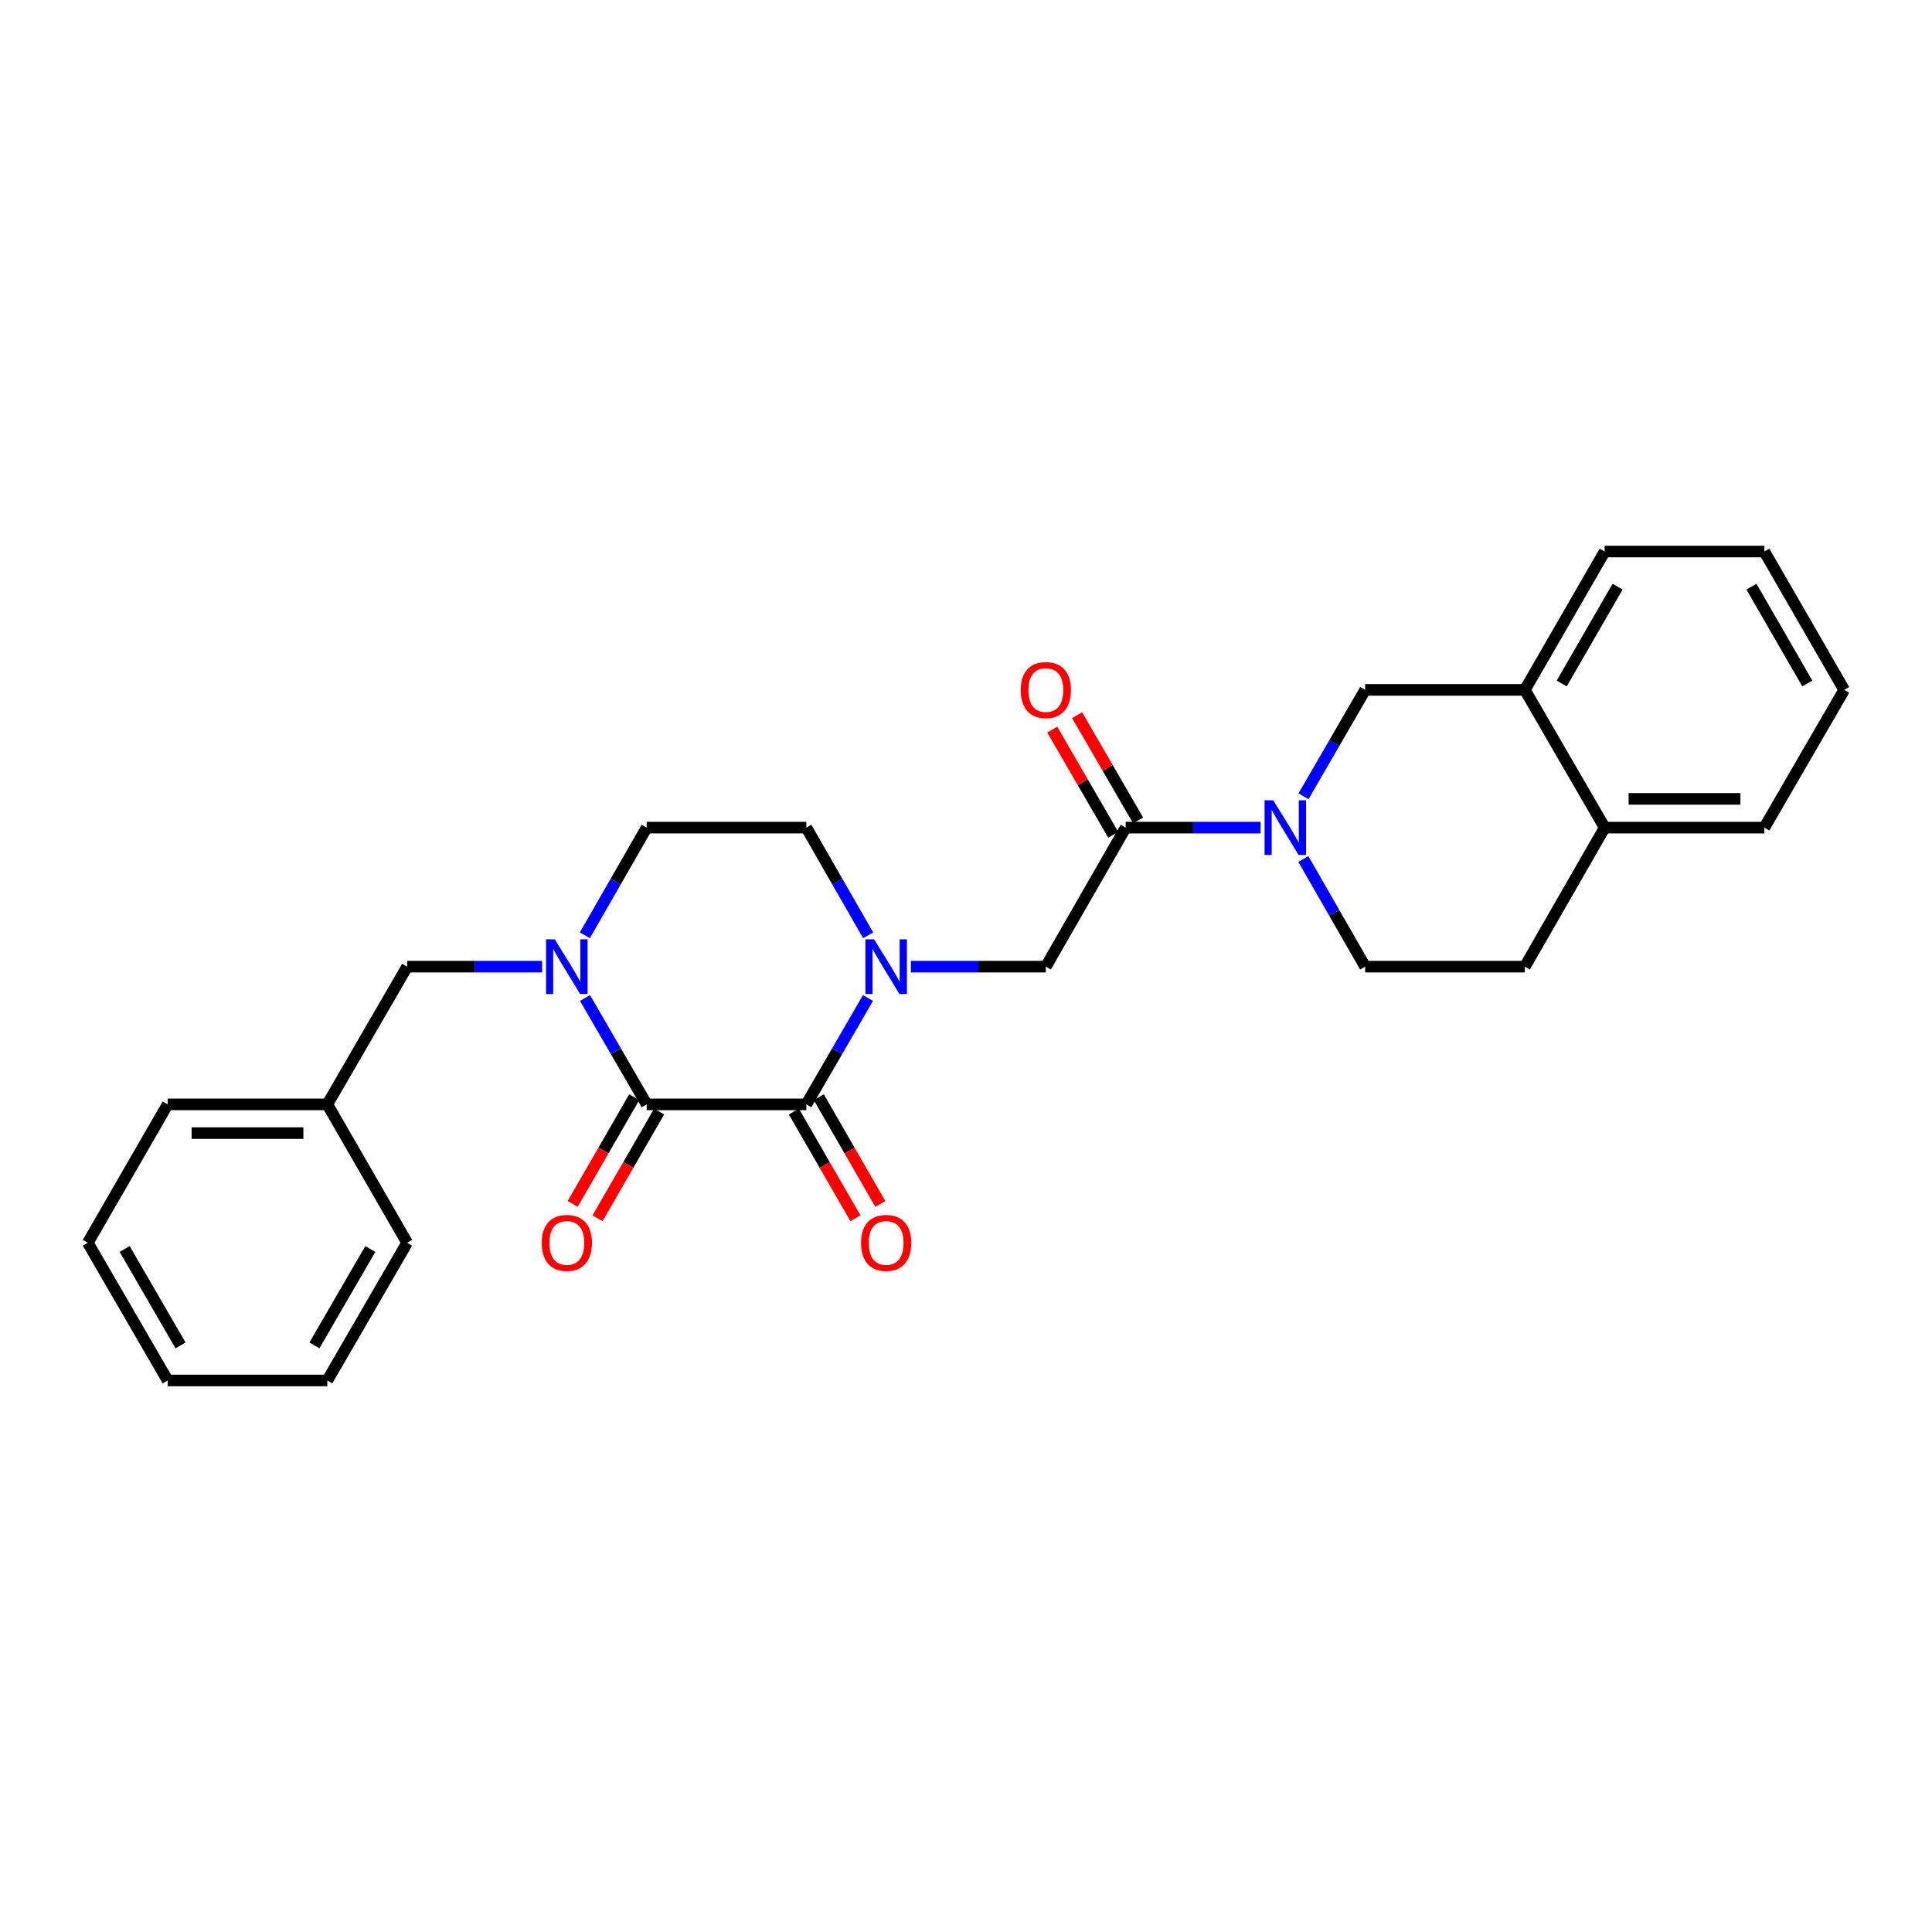 <?xml version='1.0' encoding='iso-8859-1'?>
<svg version='1.1' baseProfile='full'
              xmlns='http://www.w3.org/2000/svg'
                      xmlns:rdkit='http://www.rdkit.org/xml'
                      xmlns:xlink='http://www.w3.org/1999/xlink'
                  xml:space='preserve'
width='1000px' height='1000px' viewBox='0 0 1000 1000'>
<!-- END OF HEADER -->
<rect style='opacity:1.0;fill:#FFFFFF;stroke:none' width='1000' height='1000' x='0' y='0'> </rect>
<path class='bond-0' d='M 417.355,571.622 L 334.719,571.622' style='fill:none;fill-rule:evenodd;stroke:#000000;stroke-width:6px;stroke-linecap:butt;stroke-linejoin:miter;stroke-opacity:1' />
<path class='bond-1' d='M 417.355,571.622 L 433.315,544.09' style='fill:none;fill-rule:evenodd;stroke:#000000;stroke-width:6px;stroke-linecap:butt;stroke-linejoin:miter;stroke-opacity:1' />
<path class='bond-1' d='M 433.315,544.09 L 449.275,516.559' style='fill:none;fill-rule:evenodd;stroke:#0000FF;stroke-width:6px;stroke-linecap:butt;stroke-linejoin:miter;stroke-opacity:1' />
<path class='bond-12' d='M 410.914,575.338 L 426.848,602.96' style='fill:none;fill-rule:evenodd;stroke:#000000;stroke-width:6px;stroke-linecap:butt;stroke-linejoin:miter;stroke-opacity:1' />
<path class='bond-12' d='M 426.848,602.96 L 442.783,630.581' style='fill:none;fill-rule:evenodd;stroke:#FF0000;stroke-width:6px;stroke-linecap:butt;stroke-linejoin:miter;stroke-opacity:1' />
<path class='bond-12' d='M 423.797,567.906 L 439.731,595.527' style='fill:none;fill-rule:evenodd;stroke:#000000;stroke-width:6px;stroke-linecap:butt;stroke-linejoin:miter;stroke-opacity:1' />
<path class='bond-12' d='M 439.731,595.527 L 455.666,623.149' style='fill:none;fill-rule:evenodd;stroke:#FF0000;stroke-width:6px;stroke-linecap:butt;stroke-linejoin:miter;stroke-opacity:1' />
<path class='bond-2' d='M 334.719,571.622 L 318.759,544.09' style='fill:none;fill-rule:evenodd;stroke:#000000;stroke-width:6px;stroke-linecap:butt;stroke-linejoin:miter;stroke-opacity:1' />
<path class='bond-2' d='M 318.759,544.09 L 302.799,516.559' style='fill:none;fill-rule:evenodd;stroke:#0000FF;stroke-width:6px;stroke-linecap:butt;stroke-linejoin:miter;stroke-opacity:1' />
<path class='bond-11' d='M 328.277,567.906 L 312.343,595.527' style='fill:none;fill-rule:evenodd;stroke:#000000;stroke-width:6px;stroke-linecap:butt;stroke-linejoin:miter;stroke-opacity:1' />
<path class='bond-11' d='M 312.343,595.527 L 296.409,623.149' style='fill:none;fill-rule:evenodd;stroke:#FF0000;stroke-width:6px;stroke-linecap:butt;stroke-linejoin:miter;stroke-opacity:1' />
<path class='bond-11' d='M 341.161,575.338 L 325.226,602.96' style='fill:none;fill-rule:evenodd;stroke:#000000;stroke-width:6px;stroke-linecap:butt;stroke-linejoin:miter;stroke-opacity:1' />
<path class='bond-11' d='M 325.226,602.96 L 309.292,630.581' style='fill:none;fill-rule:evenodd;stroke:#FF0000;stroke-width:6px;stroke-linecap:butt;stroke-linejoin:miter;stroke-opacity:1' />
<path class='bond-5' d='M 471.484,500.339 L 506.403,500.339' style='fill:none;fill-rule:evenodd;stroke:#0000FF;stroke-width:6px;stroke-linecap:butt;stroke-linejoin:miter;stroke-opacity:1' />
<path class='bond-5' d='M 506.403,500.339 L 541.322,500.339' style='fill:none;fill-rule:evenodd;stroke:#000000;stroke-width:6px;stroke-linecap:butt;stroke-linejoin:miter;stroke-opacity:1' />
<path class='bond-9' d='M 449.355,484.104 L 433.355,456.241' style='fill:none;fill-rule:evenodd;stroke:#0000FF;stroke-width:6px;stroke-linecap:butt;stroke-linejoin:miter;stroke-opacity:1' />
<path class='bond-9' d='M 433.355,456.241 L 417.355,428.378' style='fill:none;fill-rule:evenodd;stroke:#000000;stroke-width:6px;stroke-linecap:butt;stroke-linejoin:miter;stroke-opacity:1' />
<path class='bond-8' d='M 280.59,500.339 L 245.663,500.339' style='fill:none;fill-rule:evenodd;stroke:#0000FF;stroke-width:6px;stroke-linecap:butt;stroke-linejoin:miter;stroke-opacity:1' />
<path class='bond-8' d='M 245.663,500.339 L 210.736,500.339' style='fill:none;fill-rule:evenodd;stroke:#000000;stroke-width:6px;stroke-linecap:butt;stroke-linejoin:miter;stroke-opacity:1' />
<path class='bond-27' d='M 302.719,484.104 L 318.719,456.241' style='fill:none;fill-rule:evenodd;stroke:#0000FF;stroke-width:6px;stroke-linecap:butt;stroke-linejoin:miter;stroke-opacity:1' />
<path class='bond-27' d='M 318.719,456.241 L 334.719,428.378' style='fill:none;fill-rule:evenodd;stroke:#000000;stroke-width:6px;stroke-linecap:butt;stroke-linejoin:miter;stroke-opacity:1' />
<path class='bond-3' d='M 652.475,428.378 L 617.56,428.378' style='fill:none;fill-rule:evenodd;stroke:#0000FF;stroke-width:6px;stroke-linecap:butt;stroke-linejoin:miter;stroke-opacity:1' />
<path class='bond-3' d='M 617.56,428.378 L 582.645,428.378' style='fill:none;fill-rule:evenodd;stroke:#000000;stroke-width:6px;stroke-linecap:butt;stroke-linejoin:miter;stroke-opacity:1' />
<path class='bond-6' d='M 674.683,412.158 L 690.643,384.622' style='fill:none;fill-rule:evenodd;stroke:#0000FF;stroke-width:6px;stroke-linecap:butt;stroke-linejoin:miter;stroke-opacity:1' />
<path class='bond-6' d='M 690.643,384.622 L 706.603,357.086' style='fill:none;fill-rule:evenodd;stroke:#000000;stroke-width:6px;stroke-linecap:butt;stroke-linejoin:miter;stroke-opacity:1' />
<path class='bond-13' d='M 674.603,444.612 L 690.603,472.476' style='fill:none;fill-rule:evenodd;stroke:#0000FF;stroke-width:6px;stroke-linecap:butt;stroke-linejoin:miter;stroke-opacity:1' />
<path class='bond-13' d='M 690.603,472.476 L 706.603,500.339' style='fill:none;fill-rule:evenodd;stroke:#000000;stroke-width:6px;stroke-linecap:butt;stroke-linejoin:miter;stroke-opacity:1' />
<path class='bond-4' d='M 582.645,428.378 L 541.322,500.339' style='fill:none;fill-rule:evenodd;stroke:#000000;stroke-width:6px;stroke-linecap:butt;stroke-linejoin:miter;stroke-opacity:1' />
<path class='bond-14' d='M 589.079,424.649 L 573.292,397.413' style='fill:none;fill-rule:evenodd;stroke:#000000;stroke-width:6px;stroke-linecap:butt;stroke-linejoin:miter;stroke-opacity:1' />
<path class='bond-14' d='M 573.292,397.413 L 557.505,370.177' style='fill:none;fill-rule:evenodd;stroke:#FF0000;stroke-width:6px;stroke-linecap:butt;stroke-linejoin:miter;stroke-opacity:1' />
<path class='bond-14' d='M 576.211,432.107 L 560.424,404.871' style='fill:none;fill-rule:evenodd;stroke:#000000;stroke-width:6px;stroke-linecap:butt;stroke-linejoin:miter;stroke-opacity:1' />
<path class='bond-14' d='M 560.424,404.871 L 544.638,377.636' style='fill:none;fill-rule:evenodd;stroke:#FF0000;stroke-width:6px;stroke-linecap:butt;stroke-linejoin:miter;stroke-opacity:1' />
<path class='bond-7' d='M 706.603,357.086 L 789.264,357.086' style='fill:none;fill-rule:evenodd;stroke:#000000;stroke-width:6px;stroke-linecap:butt;stroke-linejoin:miter;stroke-opacity:1' />
<path class='bond-18' d='M 789.264,357.086 L 830.579,285.473' style='fill:none;fill-rule:evenodd;stroke:#000000;stroke-width:6px;stroke-linecap:butt;stroke-linejoin:miter;stroke-opacity:1' />
<path class='bond-18' d='M 808.345,353.777 L 837.264,303.647' style='fill:none;fill-rule:evenodd;stroke:#000000;stroke-width:6px;stroke-linecap:butt;stroke-linejoin:miter;stroke-opacity:1' />
<path class='bond-28' d='M 789.264,357.086 L 830.579,428.378' style='fill:none;fill-rule:evenodd;stroke:#000000;stroke-width:6px;stroke-linecap:butt;stroke-linejoin:miter;stroke-opacity:1' />
<path class='bond-17' d='M 210.736,500.339 L 169.421,571.622' style='fill:none;fill-rule:evenodd;stroke:#000000;stroke-width:6px;stroke-linecap:butt;stroke-linejoin:miter;stroke-opacity:1' />
<path class='bond-10' d='M 417.355,428.378 L 334.719,428.378' style='fill:none;fill-rule:evenodd;stroke:#000000;stroke-width:6px;stroke-linecap:butt;stroke-linejoin:miter;stroke-opacity:1' />
<path class='bond-16' d='M 706.603,500.339 L 789.264,500.339' style='fill:none;fill-rule:evenodd;stroke:#000000;stroke-width:6px;stroke-linecap:butt;stroke-linejoin:miter;stroke-opacity:1' />
<path class='bond-15' d='M 830.579,428.378 L 789.264,500.339' style='fill:none;fill-rule:evenodd;stroke:#000000;stroke-width:6px;stroke-linecap:butt;stroke-linejoin:miter;stroke-opacity:1' />
<path class='bond-19' d='M 830.579,428.378 L 913.223,428.378' style='fill:none;fill-rule:evenodd;stroke:#000000;stroke-width:6px;stroke-linecap:butt;stroke-linejoin:miter;stroke-opacity:1' />
<path class='bond-19' d='M 842.975,413.505 L 900.826,413.505' style='fill:none;fill-rule:evenodd;stroke:#000000;stroke-width:6px;stroke-linecap:butt;stroke-linejoin:miter;stroke-opacity:1' />
<path class='bond-20' d='M 169.421,571.622 L 86.777,571.622' style='fill:none;fill-rule:evenodd;stroke:#000000;stroke-width:6px;stroke-linecap:butt;stroke-linejoin:miter;stroke-opacity:1' />
<path class='bond-20' d='M 157.025,586.495 L 99.174,586.495' style='fill:none;fill-rule:evenodd;stroke:#000000;stroke-width:6px;stroke-linecap:butt;stroke-linejoin:miter;stroke-opacity:1' />
<path class='bond-21' d='M 169.421,571.622 L 210.736,643.252' style='fill:none;fill-rule:evenodd;stroke:#000000;stroke-width:6px;stroke-linecap:butt;stroke-linejoin:miter;stroke-opacity:1' />
<path class='bond-22' d='M 830.579,285.473 L 913.223,285.473' style='fill:none;fill-rule:evenodd;stroke:#000000;stroke-width:6px;stroke-linecap:butt;stroke-linejoin:miter;stroke-opacity:1' />
<path class='bond-23' d='M 913.223,428.378 L 954.545,357.086' style='fill:none;fill-rule:evenodd;stroke:#000000;stroke-width:6px;stroke-linecap:butt;stroke-linejoin:miter;stroke-opacity:1' />
<path class='bond-25' d='M 86.777,571.622 L 45.455,643.252' style='fill:none;fill-rule:evenodd;stroke:#000000;stroke-width:6px;stroke-linecap:butt;stroke-linejoin:miter;stroke-opacity:1' />
<path class='bond-24' d='M 210.736,643.252 L 169.421,714.527' style='fill:none;fill-rule:evenodd;stroke:#000000;stroke-width:6px;stroke-linecap:butt;stroke-linejoin:miter;stroke-opacity:1' />
<path class='bond-24' d='M 191.671,646.485 L 162.751,696.377' style='fill:none;fill-rule:evenodd;stroke:#000000;stroke-width:6px;stroke-linecap:butt;stroke-linejoin:miter;stroke-opacity:1' />
<path class='bond-30' d='M 913.223,285.473 L 954.545,357.086' style='fill:none;fill-rule:evenodd;stroke:#000000;stroke-width:6px;stroke-linecap:butt;stroke-linejoin:miter;stroke-opacity:1' />
<path class='bond-30' d='M 906.539,303.648 L 935.465,353.778' style='fill:none;fill-rule:evenodd;stroke:#000000;stroke-width:6px;stroke-linecap:butt;stroke-linejoin:miter;stroke-opacity:1' />
<path class='bond-26' d='M 169.421,714.527 L 86.777,714.527' style='fill:none;fill-rule:evenodd;stroke:#000000;stroke-width:6px;stroke-linecap:butt;stroke-linejoin:miter;stroke-opacity:1' />
<path class='bond-29' d='M 45.455,643.252 L 86.777,714.527' style='fill:none;fill-rule:evenodd;stroke:#000000;stroke-width:6px;stroke-linecap:butt;stroke-linejoin:miter;stroke-opacity:1' />
<path class='bond-29' d='M 64.52,646.484 L 93.445,696.376' style='fill:none;fill-rule:evenodd;stroke:#000000;stroke-width:6px;stroke-linecap:butt;stroke-linejoin:miter;stroke-opacity:1' />
<path  class='atom-2' d='M 452.418 486.179
L 461.698 501.179
Q 462.618 502.659, 464.098 505.339
Q 465.578 508.019, 465.658 508.179
L 465.658 486.179
L 469.418 486.179
L 469.418 514.499
L 465.538 514.499
L 455.578 498.099
Q 454.418 496.179, 453.178 493.979
Q 451.978 491.779, 451.618 491.099
L 451.618 514.499
L 447.938 514.499
L 447.938 486.179
L 452.418 486.179
' fill='#0000FF'/>
<path  class='atom-3' d='M 287.137 486.179
L 296.417 501.179
Q 297.337 502.659, 298.817 505.339
Q 300.297 508.019, 300.377 508.179
L 300.377 486.179
L 304.137 486.179
L 304.137 514.499
L 300.257 514.499
L 290.297 498.099
Q 289.137 496.179, 287.897 493.979
Q 286.697 491.779, 286.337 491.099
L 286.337 514.499
L 282.657 514.499
L 282.657 486.179
L 287.137 486.179
' fill='#0000FF'/>
<path  class='atom-4' d='M 659.021 414.218
L 668.301 429.218
Q 669.221 430.698, 670.701 433.378
Q 672.181 436.058, 672.261 436.218
L 672.261 414.218
L 676.021 414.218
L 676.021 442.538
L 672.141 442.538
L 662.181 426.138
Q 661.021 424.218, 659.781 422.018
Q 658.581 419.818, 658.221 419.138
L 658.221 442.538
L 654.541 442.538
L 654.541 414.218
L 659.021 414.218
' fill='#0000FF'/>
<path  class='atom-12' d='M 280.397 643.332
Q 280.397 636.532, 283.757 632.732
Q 287.117 628.932, 293.397 628.932
Q 299.677 628.932, 303.037 632.732
Q 306.397 636.532, 306.397 643.332
Q 306.397 650.212, 302.997 654.132
Q 299.597 658.012, 293.397 658.012
Q 287.157 658.012, 283.757 654.132
Q 280.397 650.252, 280.397 643.332
M 293.397 654.812
Q 297.717 654.812, 300.037 651.932
Q 302.397 649.012, 302.397 643.332
Q 302.397 637.772, 300.037 634.972
Q 297.717 632.132, 293.397 632.132
Q 289.077 632.132, 286.717 634.932
Q 284.397 637.732, 284.397 643.332
Q 284.397 649.052, 286.717 651.932
Q 289.077 654.812, 293.397 654.812
' fill='#FF0000'/>
<path  class='atom-13' d='M 445.678 643.332
Q 445.678 636.532, 449.038 632.732
Q 452.398 628.932, 458.678 628.932
Q 464.958 628.932, 468.318 632.732
Q 471.678 636.532, 471.678 643.332
Q 471.678 650.212, 468.278 654.132
Q 464.878 658.012, 458.678 658.012
Q 452.438 658.012, 449.038 654.132
Q 445.678 650.252, 445.678 643.332
M 458.678 654.812
Q 462.998 654.812, 465.318 651.932
Q 467.678 649.012, 467.678 643.332
Q 467.678 637.772, 465.318 634.972
Q 462.998 632.132, 458.678 632.132
Q 454.358 632.132, 451.998 634.932
Q 449.678 637.732, 449.678 643.332
Q 449.678 649.052, 451.998 651.932
Q 454.358 654.812, 458.678 654.812
' fill='#FF0000'/>
<path  class='atom-15' d='M 528.322 357.166
Q 528.322 350.366, 531.682 346.566
Q 535.042 342.766, 541.322 342.766
Q 547.602 342.766, 550.962 346.566
Q 554.322 350.366, 554.322 357.166
Q 554.322 364.046, 550.922 367.966
Q 547.522 371.846, 541.322 371.846
Q 535.082 371.846, 531.682 367.966
Q 528.322 364.086, 528.322 357.166
M 541.322 368.646
Q 545.642 368.646, 547.962 365.766
Q 550.322 362.846, 550.322 357.166
Q 550.322 351.606, 547.962 348.806
Q 545.642 345.966, 541.322 345.966
Q 537.002 345.966, 534.642 348.766
Q 532.322 351.566, 532.322 357.166
Q 532.322 362.886, 534.642 365.766
Q 537.002 368.646, 541.322 368.646
' fill='#FF0000'/>
</svg>
